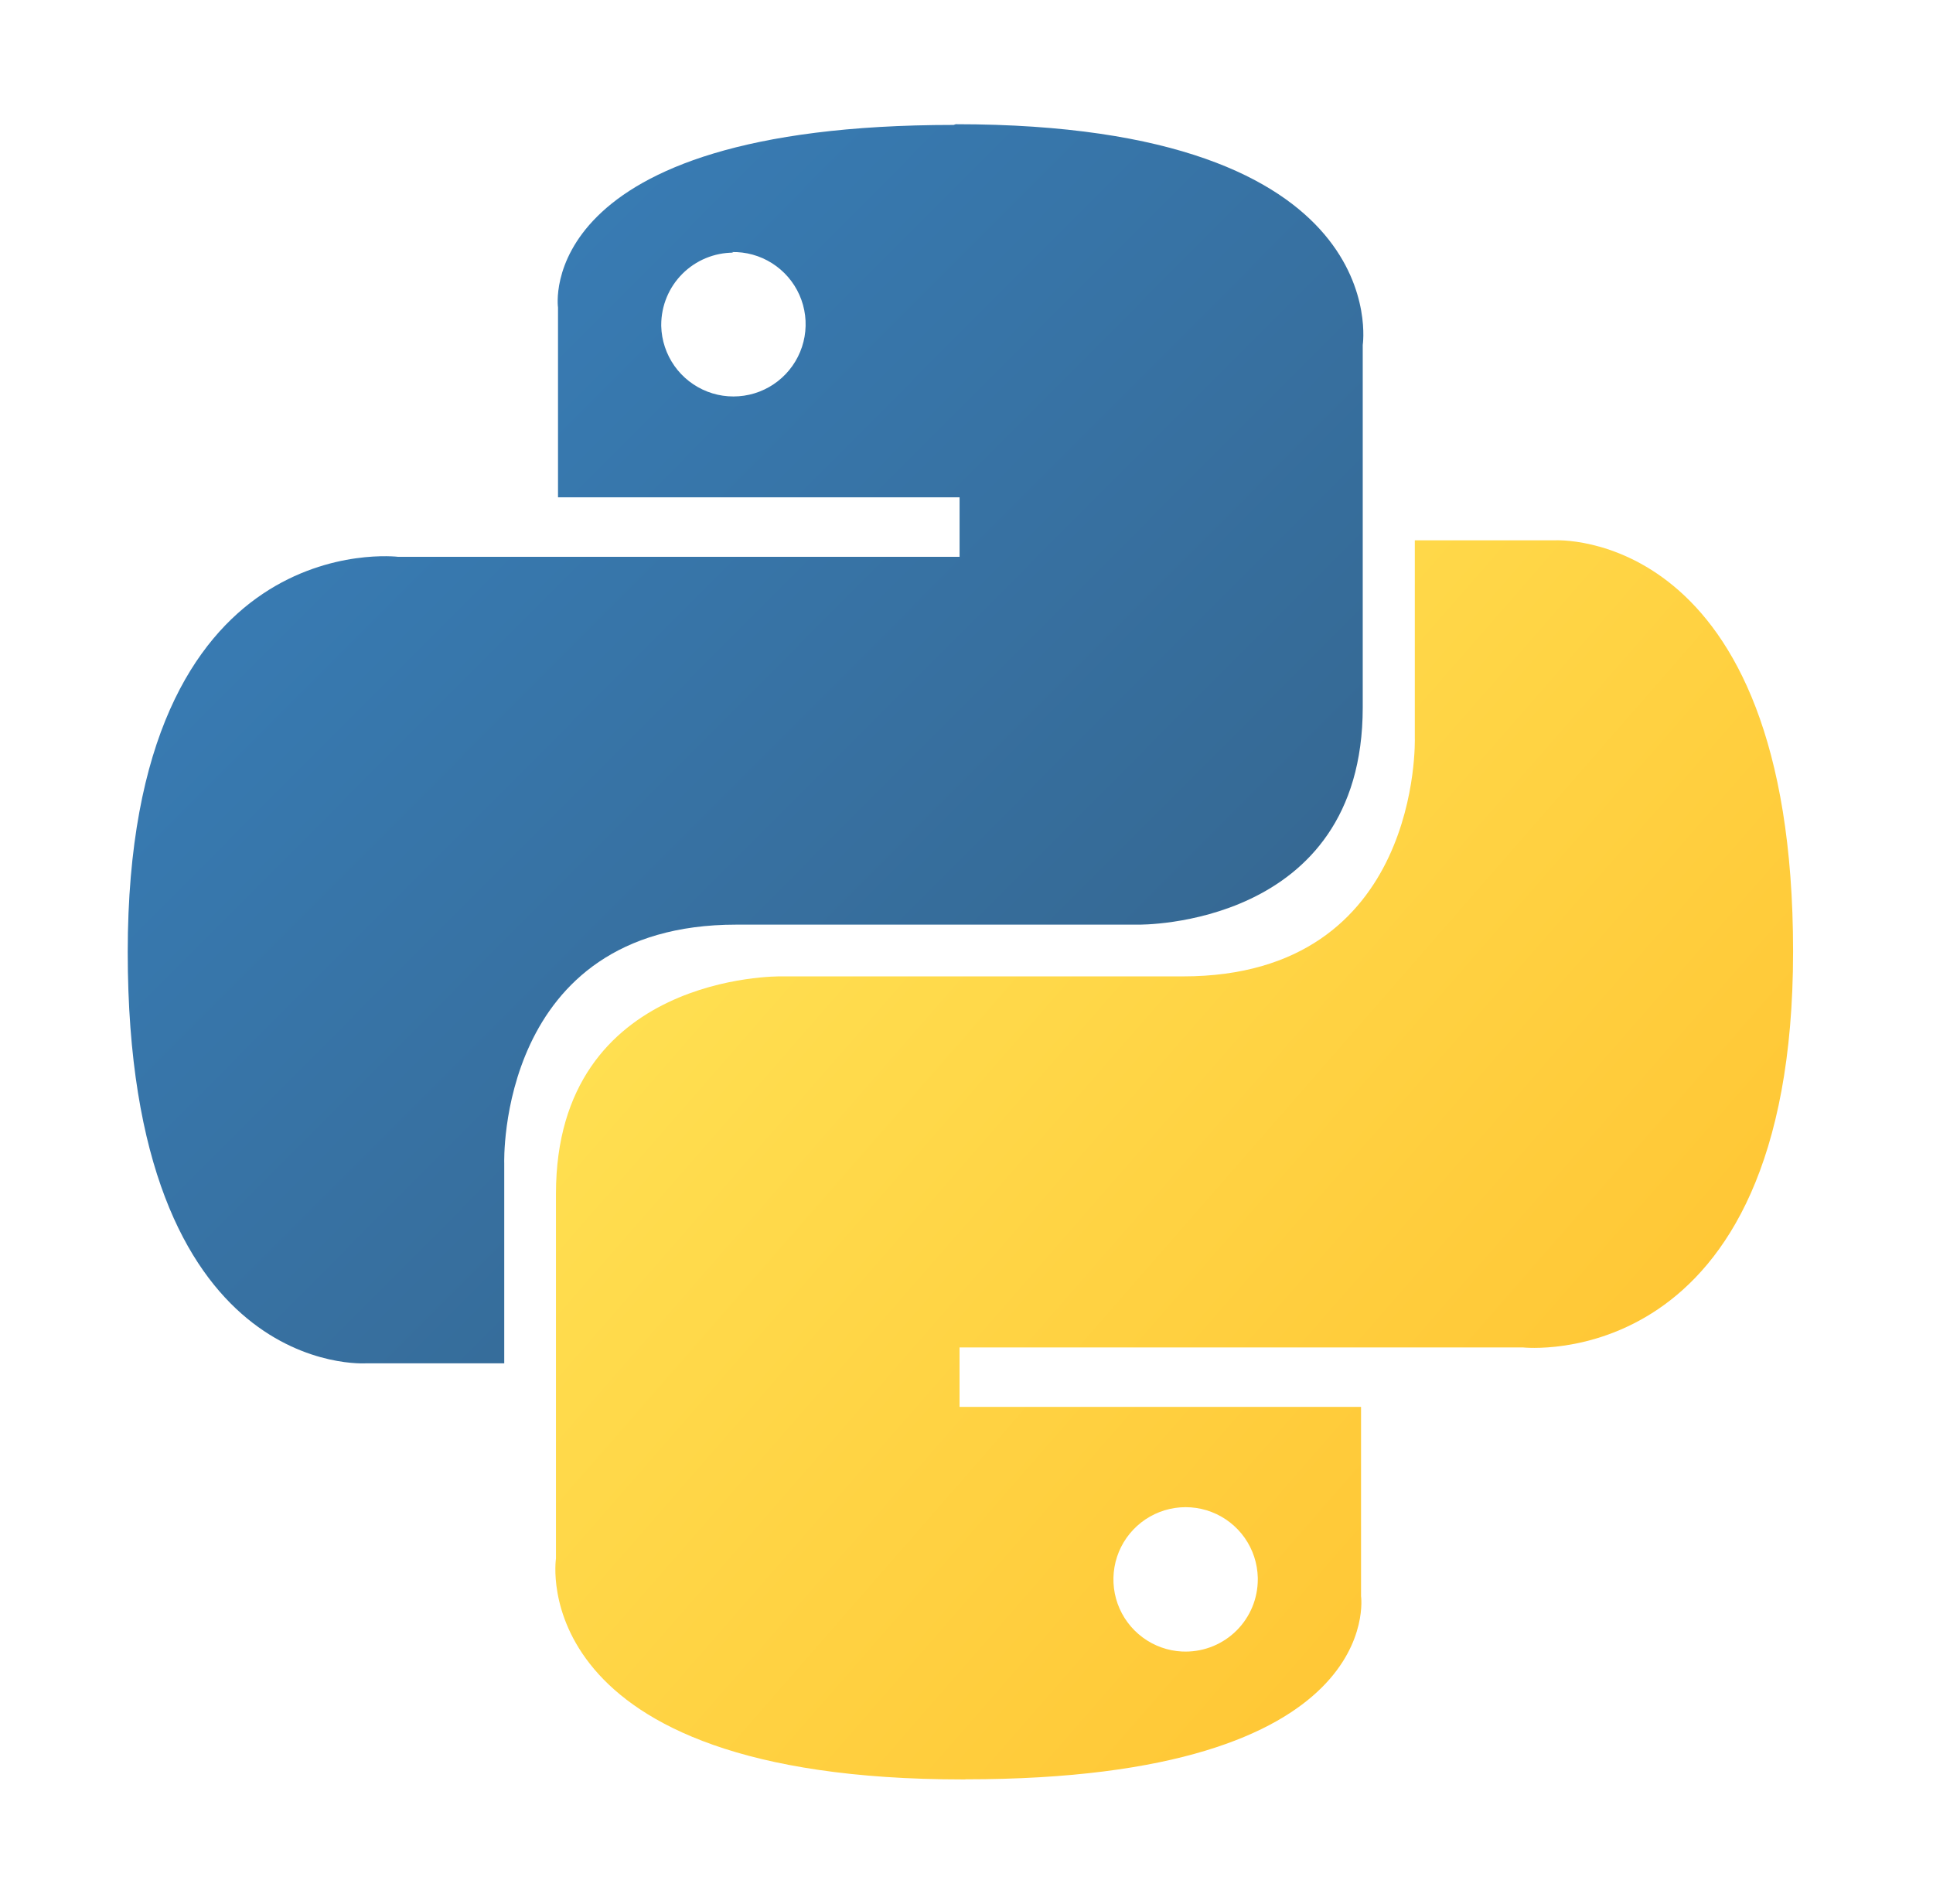 <svg width="65" height="64" viewBox="0 0 65 64" fill="none" xmlns="http://www.w3.org/2000/svg">
<path d="M32.066 4.2C17.866 4.2 18.764 10.34 18.764 10.34V16.72H32.267V18.72H13.386C13.386 18.72 4.295 17.6 4.295 32.01C4.295 46.42 12.322 45.834 12.322 45.834H16.956V39.112C16.956 39.112 16.695 31.086 24.756 31.086H38.279C38.279 31.086 45.824 31.206 45.824 23.782V11.6C45.824 11.6 46.968 4.176 32.139 4.176L32.066 4.2ZM24.602 8.474C25.081 8.462 25.554 8.592 25.96 8.849C26.366 9.106 26.687 9.477 26.882 9.916C27.077 10.355 27.137 10.842 27.055 11.315C26.973 11.788 26.753 12.226 26.422 12.574C26.091 12.922 25.665 13.165 25.196 13.27C24.727 13.375 24.238 13.34 23.79 13.167C23.342 12.994 22.955 12.693 22.678 12.3C22.402 11.908 22.247 11.442 22.235 10.962V10.922C22.235 10.603 22.298 10.287 22.42 9.993C22.542 9.698 22.721 9.431 22.947 9.205C23.172 8.98 23.44 8.801 23.734 8.679C24.029 8.557 24.345 8.494 24.663 8.494L24.602 8.474Z" fill="url(#paint0_linear_420_17)"/>
<path d="M32.465 59.82C46.665 59.82 45.767 53.66 45.767 53.66V47.3H32.266V45.3H51.205C51.205 45.3 60.295 46.316 60.295 31.99C60.295 17.664 52.269 18.166 52.269 18.166H47.575V24.8C47.575 24.8 47.836 32.826 39.776 32.826H26.245C26.245 32.826 18.695 32.712 18.695 40.136V52.4C18.695 52.4 17.552 59.824 32.38 59.824H32.459L32.465 59.82ZM39.929 55.526C39.449 55.538 38.977 55.408 38.571 55.151C38.165 54.894 37.844 54.523 37.649 54.084C37.454 53.645 37.394 53.158 37.476 52.685C37.557 52.212 37.778 51.774 38.109 51.426C38.44 51.078 38.866 50.836 39.335 50.73C39.803 50.625 40.293 50.66 40.741 50.833C41.189 51.006 41.576 51.307 41.853 51.7C42.129 52.092 42.283 52.558 42.295 53.038V53.098C42.295 53.742 42.04 54.359 41.584 54.815C41.129 55.27 40.511 55.526 39.867 55.526H39.929Z" fill="url(#paint1_linear_420_17)"/>
<defs>
<linearGradient id="paint0_linear_420_17" x1="9.83" y1="9.646" x2="36.403" y2="36.159" gradientUnits="userSpaceOnUse">
<stop stop-color="#387EB8"/>
<stop offset="1" stop-color="#366994"/>
</linearGradient>
<linearGradient id="paint1_linear_420_17" x1="25.55" y1="26.917" x2="55.911" y2="53.422" gradientUnits="userSpaceOnUse">
<stop stop-color="#FFE052"/>
<stop offset="1" stop-color="#FFC331"/>
</linearGradient>
</defs>
</svg>
